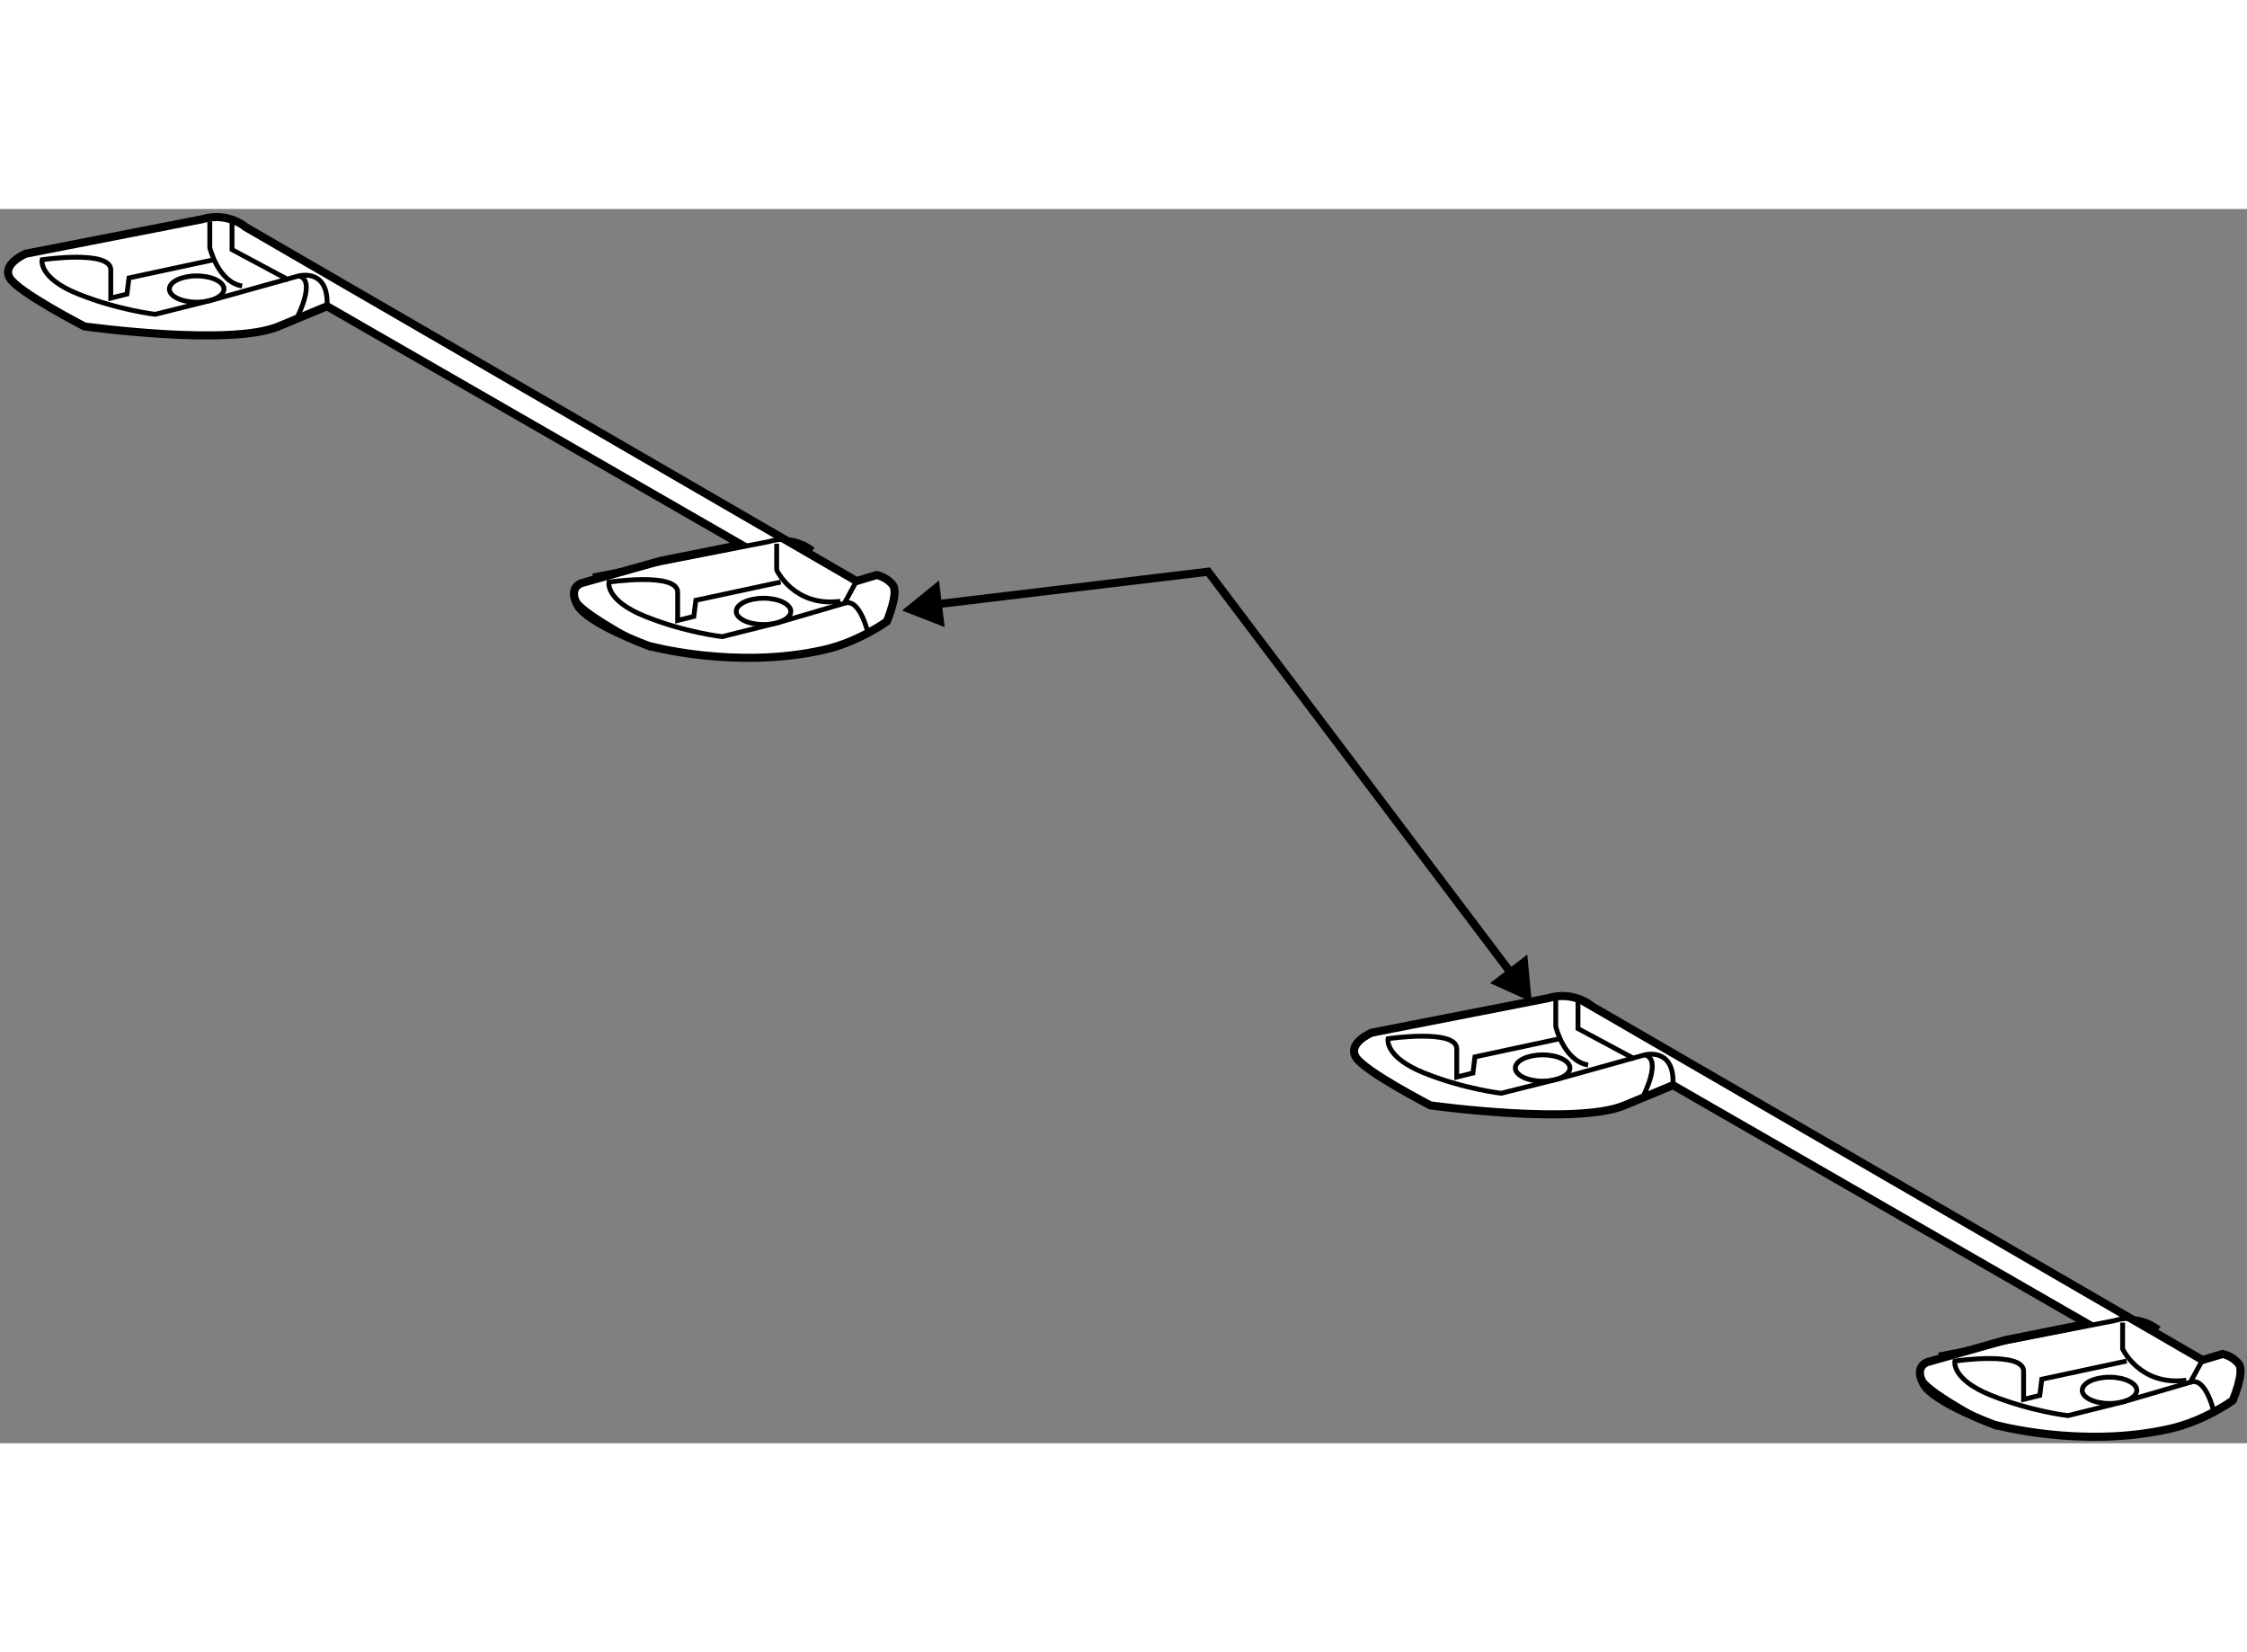 <?xml version="1.0" encoding="utf-8"?>
<!-- Generator: Adobe Illustrator 15.1.0, SVG Export Plug-In . SVG Version: 6.00 Build 0)  -->
<!DOCTYPE svg PUBLIC "-//W3C//DTD SVG 1.1//EN" "http://www.w3.org/Graphics/SVG/1.1/DTD/svg11.dtd">
<svg version="1.1" xmlns="http://www.w3.org/2000/svg" xmlns:xlink="http://www.w3.org/1999/xlink" x="0px" y="0px" width="244.8px"
	 height="180px" viewBox="97.398 24.372 138.984 76.343" enable-background="new 0 0 244.8 180" xml:space="preserve">
	
<rect x="97.398" y="24.372" width="138.984" height="76.343" fill="#808080" stroke="none"/>
	
<g><path fill="#FFFFFF" stroke="#000000" stroke-width="0.5" d="M109.875,25.012L99,27.137c0,0-1.5,0.625-1,1.5s4.625,3,4.625,3
			s9,1.25,12,0l3-1.25l25.625,14.75l-5,1l-4.875,1.375c0,0-0.875,0.25-0.25,1.375s4.375,2.5,4.375,2.5s5.375,1.5,10.875,0.25
			c2.132-0.484,3.875-1.75,3.875-1.75s0.75-1.75,0.375-2.25s-1-0.625-1-0.625l-1.25,0.375l-37.75-21.875
			C112.625,25.512,111.5,24.512,109.875,25.012z"></path><path fill="none" stroke="#000000" stroke-width="0.3" d="M117.625,30.387c0.125-2.375-1.75-1.875-1.75-1.875l-5.375,1.5
			l-3.5,0.875c0,0-2.25-0.25-4.75-1.25S100,27.512,100,27.512s4.25-0.625,4.25,0.625s0,1.75,0,1.75l1-0.25l0.125-1l5.25-1.125"></path><path fill="none" stroke="#000000" stroke-width="0.3" d="M110.375,25.137v1.625c0,0,0.5,2.125,2,2.375"></path><ellipse fill="none" stroke="#000000" stroke-width="0.3" cx="109.563" cy="29.325" rx="1.688" ry="0.813"></ellipse><path fill="none" stroke="#000000" stroke-width="0.3" d="M147.688,45.45c0,0-1.125-1-2.75-0.5l-10.875,2.125"></path><path fill="none" stroke="#000000" stroke-width="0.3" d="M133.063,48.575c0.5,0.875,4.625,3,4.625,3"></path><path fill="none" stroke="#000000" stroke-width="0.3" d="M145.688,47.45l-5.25,1.125l-0.125,1l-1,0.25c0,0,0-0.5,0-1.75
			s-4.25-0.625-4.25-0.625s-0.25,1.125,2.25,2.125s4.75,1.25,4.75,1.25l3.5-0.875l4.063-1.188l0.75-1.375"></path><path fill="none" stroke="#000000" stroke-width="0.3" d="M145.438,45.075V46.7c0,0,1.063,2.313,3.938,1.938"></path><ellipse fill="none" stroke="#000000" stroke-width="0.3" cx="144.625" cy="49.262" rx="1.688" ry="0.813"></ellipse><path fill="none" stroke="#000000" stroke-width="0.3" d="M151.125,50.762c0,0-0.5-2.375-1.5-2"></path><path fill="none" stroke="#000000" stroke-width="0.3" d="M115.75,31.137c0,0,1.25-2.375,0.125-2.625"></path><polyline fill="none" stroke="#000000" stroke-width="0.3" points="111.75,25.012 111.75,26.887 115.25,28.762 		"></polyline></g><g><path fill="#FFFFFF" stroke="#000000" stroke-width="0.5" d="M193.127,73.193l-10.875,2.125c0,0-1.5,0.625-1,1.5s4.625,3,4.625,3
			s9,1.25,12,0l3-1.25l25.625,14.75l-5,1l-4.875,1.375c0,0-0.875,0.25-0.25,1.375s4.375,2.5,4.375,2.5s5.375,1.5,10.875,0.25
			c2.132-0.484,3.875-1.75,3.875-1.75s0.75-1.75,0.375-2.25s-1-0.625-1-0.625l-1.25,0.375l-37.75-21.875
			C195.877,73.693,194.752,72.693,193.127,73.193z"></path><path fill="none" stroke="#000000" stroke-width="0.3" d="M200.877,78.568c0.125-2.375-1.75-1.875-1.75-1.875l-5.375,1.5
			l-3.5,0.875c0,0-2.25-0.25-4.75-1.25s-2.25-2.125-2.25-2.125s4.25-0.625,4.25,0.625s0,1.75,0,1.75l1-0.25l0.125-1l5.25-1.125"></path><path fill="none" stroke="#000000" stroke-width="0.3" d="M193.627,73.318v1.625c0,0,0.5,2.125,2,2.375"></path><ellipse fill="none" stroke="#000000" stroke-width="0.3" cx="192.814" cy="77.506" rx="1.688" ry="0.813"></ellipse><path fill="none" stroke="#000000" stroke-width="0.3" d="M230.939,93.631c0,0-1.125-1-2.75-0.5l-10.875,2.125"></path><path fill="none" stroke="#000000" stroke-width="0.3" d="M216.314,96.756c0.5,0.875,4.625,3,4.625,3"></path><path fill="none" stroke="#000000" stroke-width="0.3" d="M228.939,95.631l-5.25,1.125l-0.125,1l-1,0.25c0,0,0-0.5,0-1.75
			s-4.25-0.625-4.25-0.625s-0.25,1.125,2.25,2.125s4.75,1.25,4.75,1.25l3.5-0.875l4.063-1.188l0.75-1.375"></path><path fill="none" stroke="#000000" stroke-width="0.3" d="M228.689,93.256v1.625c0,0,1.063,2.313,3.938,1.938"></path><ellipse fill="none" stroke="#000000" stroke-width="0.3" cx="227.877" cy="97.443" rx="1.688" ry="0.813"></ellipse><path fill="none" stroke="#000000" stroke-width="0.3" d="M234.377,98.943c0,0-0.5-2.375-1.5-2"></path><path fill="none" stroke="#000000" stroke-width="0.3" d="M199.002,79.318c0,0,1.25-2.375,0.125-2.625"></path><polyline fill="none" stroke="#000000" stroke-width="0.3" points="195.002,73.193 195.002,75.068 198.502,76.943 		"></polyline></g><g><polygon points="155.478,47.351 153.194,49.209 155.829,50.235 		"></polygon><polyline fill="none" stroke="#000000" stroke-width="0.5" points="191.374,72.313 172.125,46.808 154.704,48.898 		"></polyline><polygon points="191.865,70.488 192.141,73.42 189.562,72.258 		"></polygon></g>


</svg>